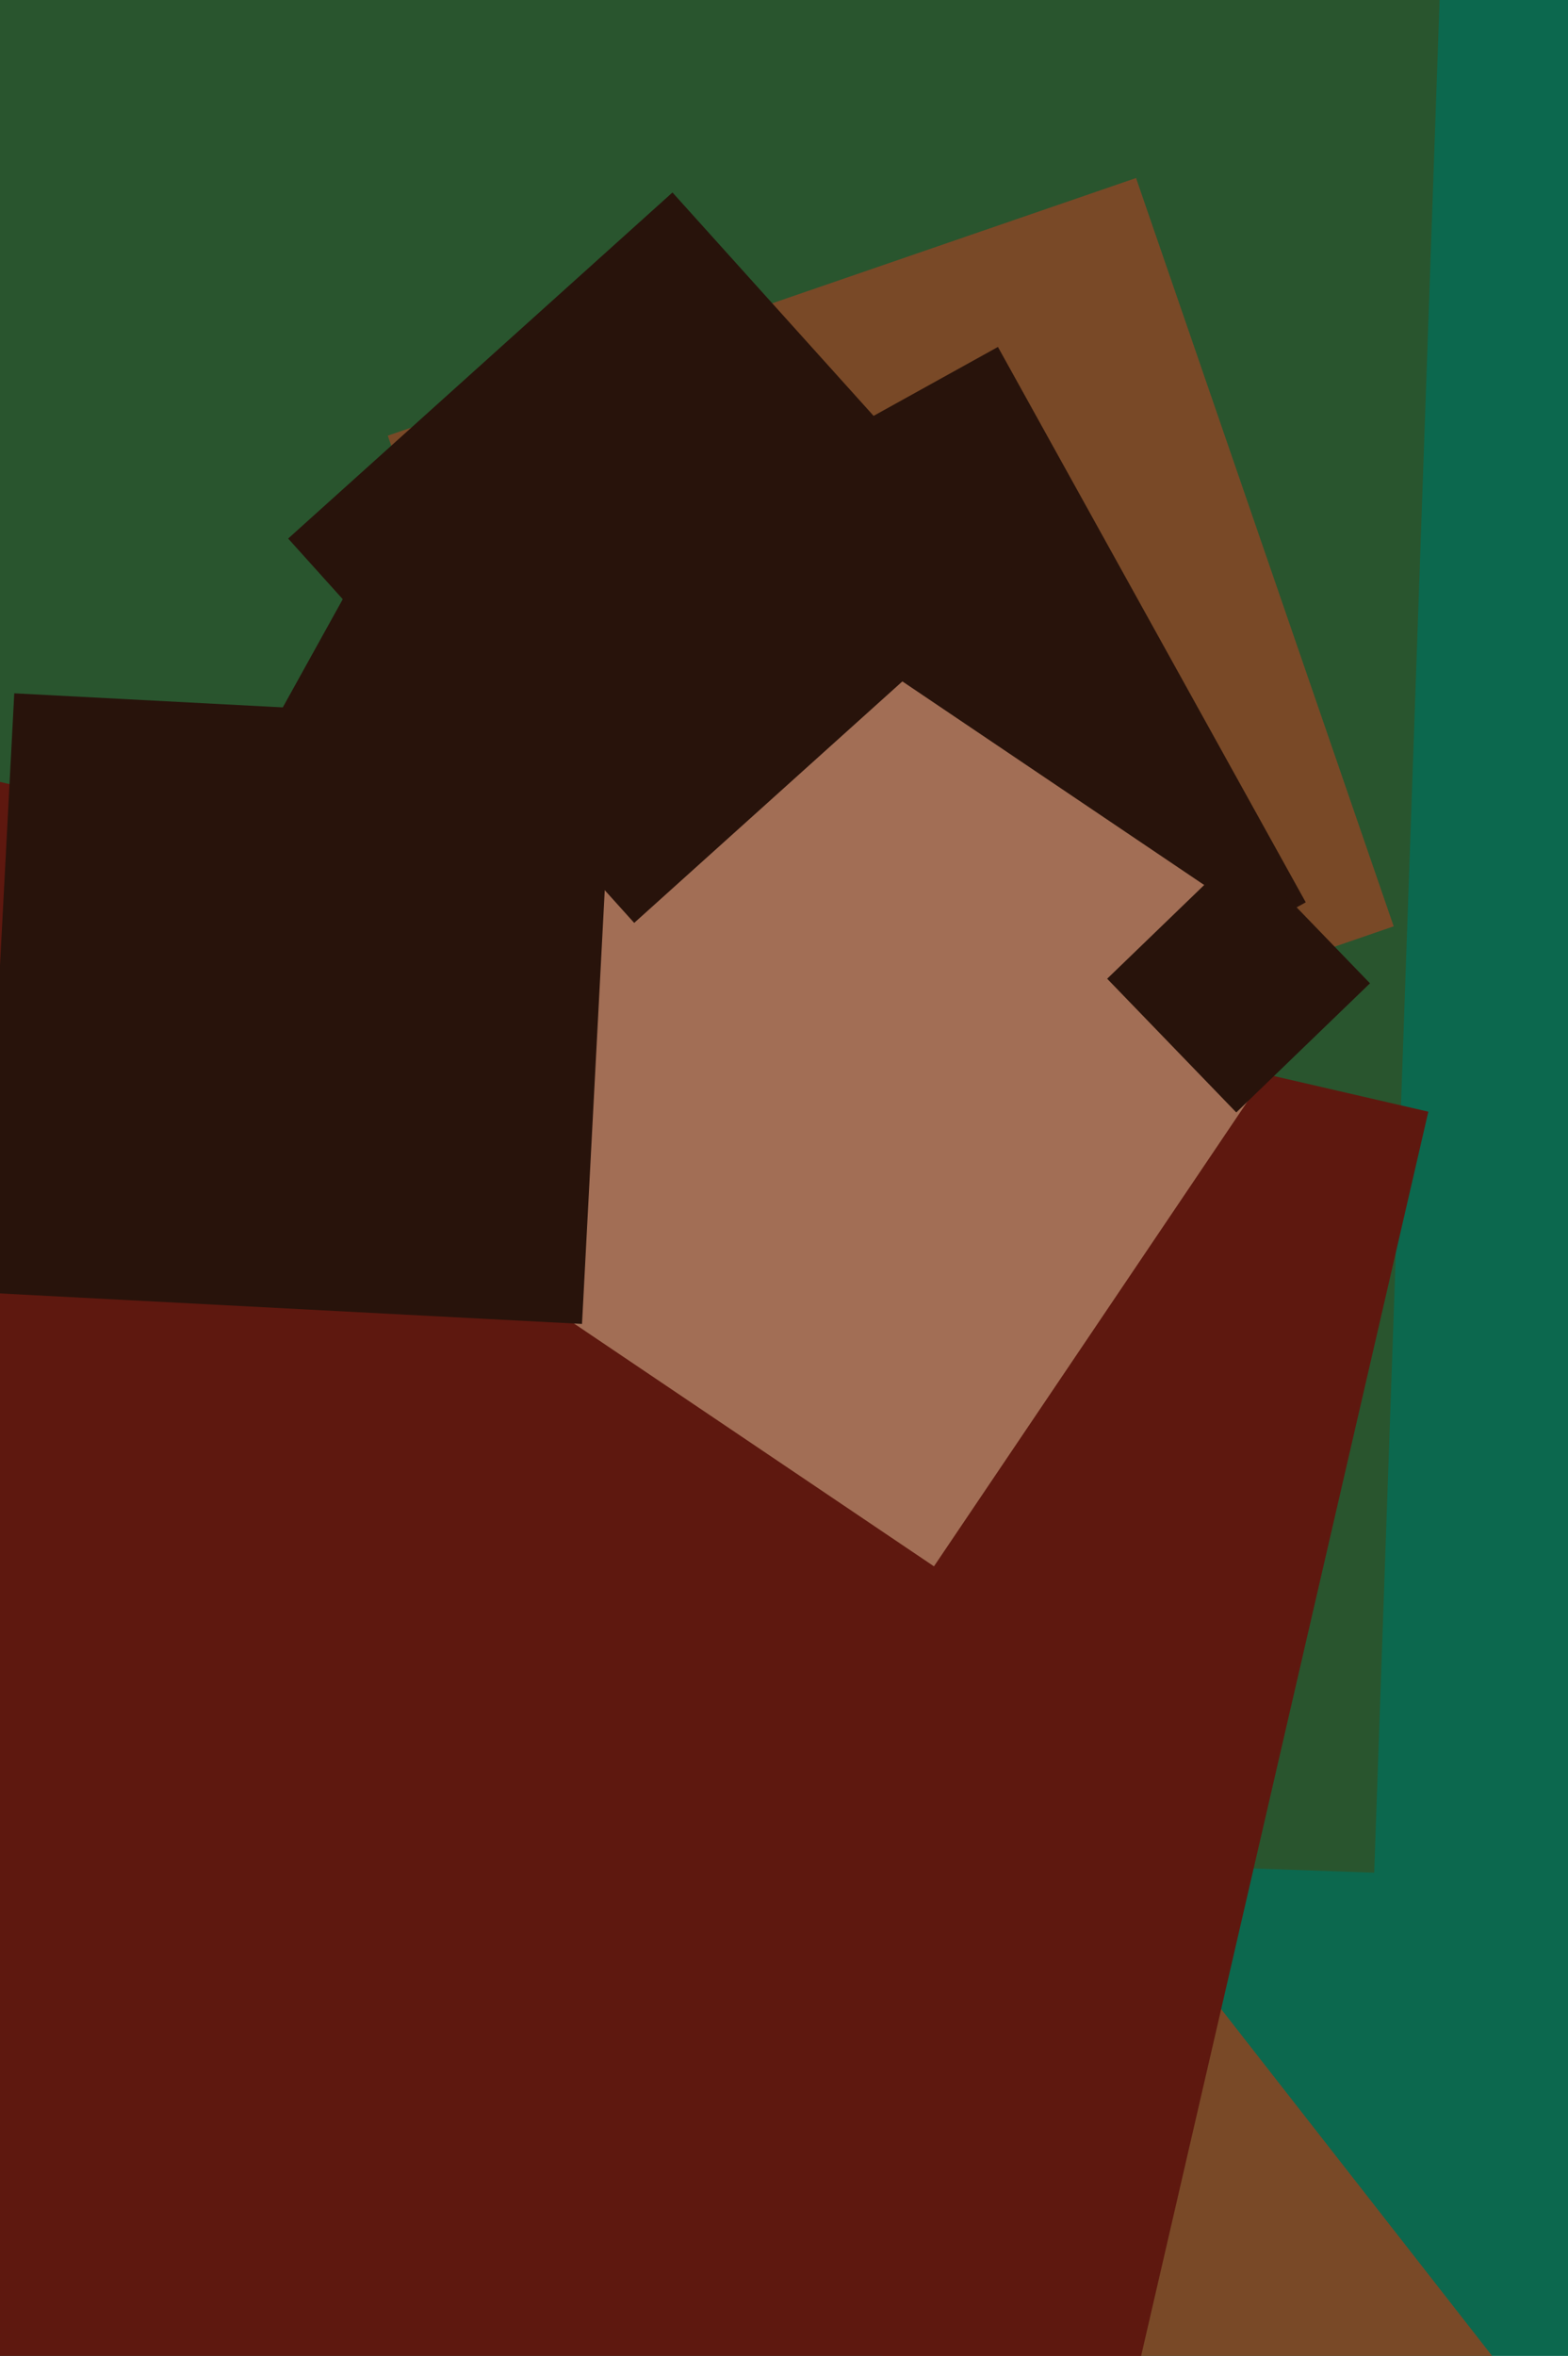 <svg xmlns="http://www.w3.org/2000/svg" width="426px" height="640px">
  <rect width="426" height="640" fill="rgb(12,104,78)"/>
  <polygon points="373.349,508.726 -324.726,484.349 -300.349,-213.726 397.726,-189.349" fill="rgb(41,85,46)"/>
  <polygon points="181.07,380.548 21.452,292.07 109.93,132.452 269.548,220.93" fill="rgb(40,19,11)"/>
  <polygon points="175.355,321.642 105.358,118.355 308.645,48.358 378.642,251.645" fill="rgb(121,73,39)"/>
  <polygon points="203.879,328.751 120.249,177.879 271.121,94.249 354.751,245.121" fill="rgb(40,19,11)"/>
  <polygon points="306.254,725.09 225.91,622.254 328.746,541.91 409.09,644.746" fill="rgb(121,73,39)"/>
  <polygon points="292.001,718.055 -124.055,622.001 -28.001,205.945 388.055,301.999" fill="rgb(94,24,15)"/>
  <polygon points="253.742,425.505 92.495,316.742 201.258,155.495 362.505,264.258" fill="rgb(162,110,85)"/>
  <polygon points="158.123,359.654 -4.654,351.123 3.877,188.346 166.654,196.877" fill="rgb(40,19,11)"/>
  <polygon points="172.301,250.712 78.288,146.301 182.699,52.288 276.712,156.699" fill="rgb(40,19,11)"/>
  <polygon points="335.877,302.203 300.797,265.877 337.123,230.797 372.203,267.123" fill="rgb(40,19,11)"/>
</svg>